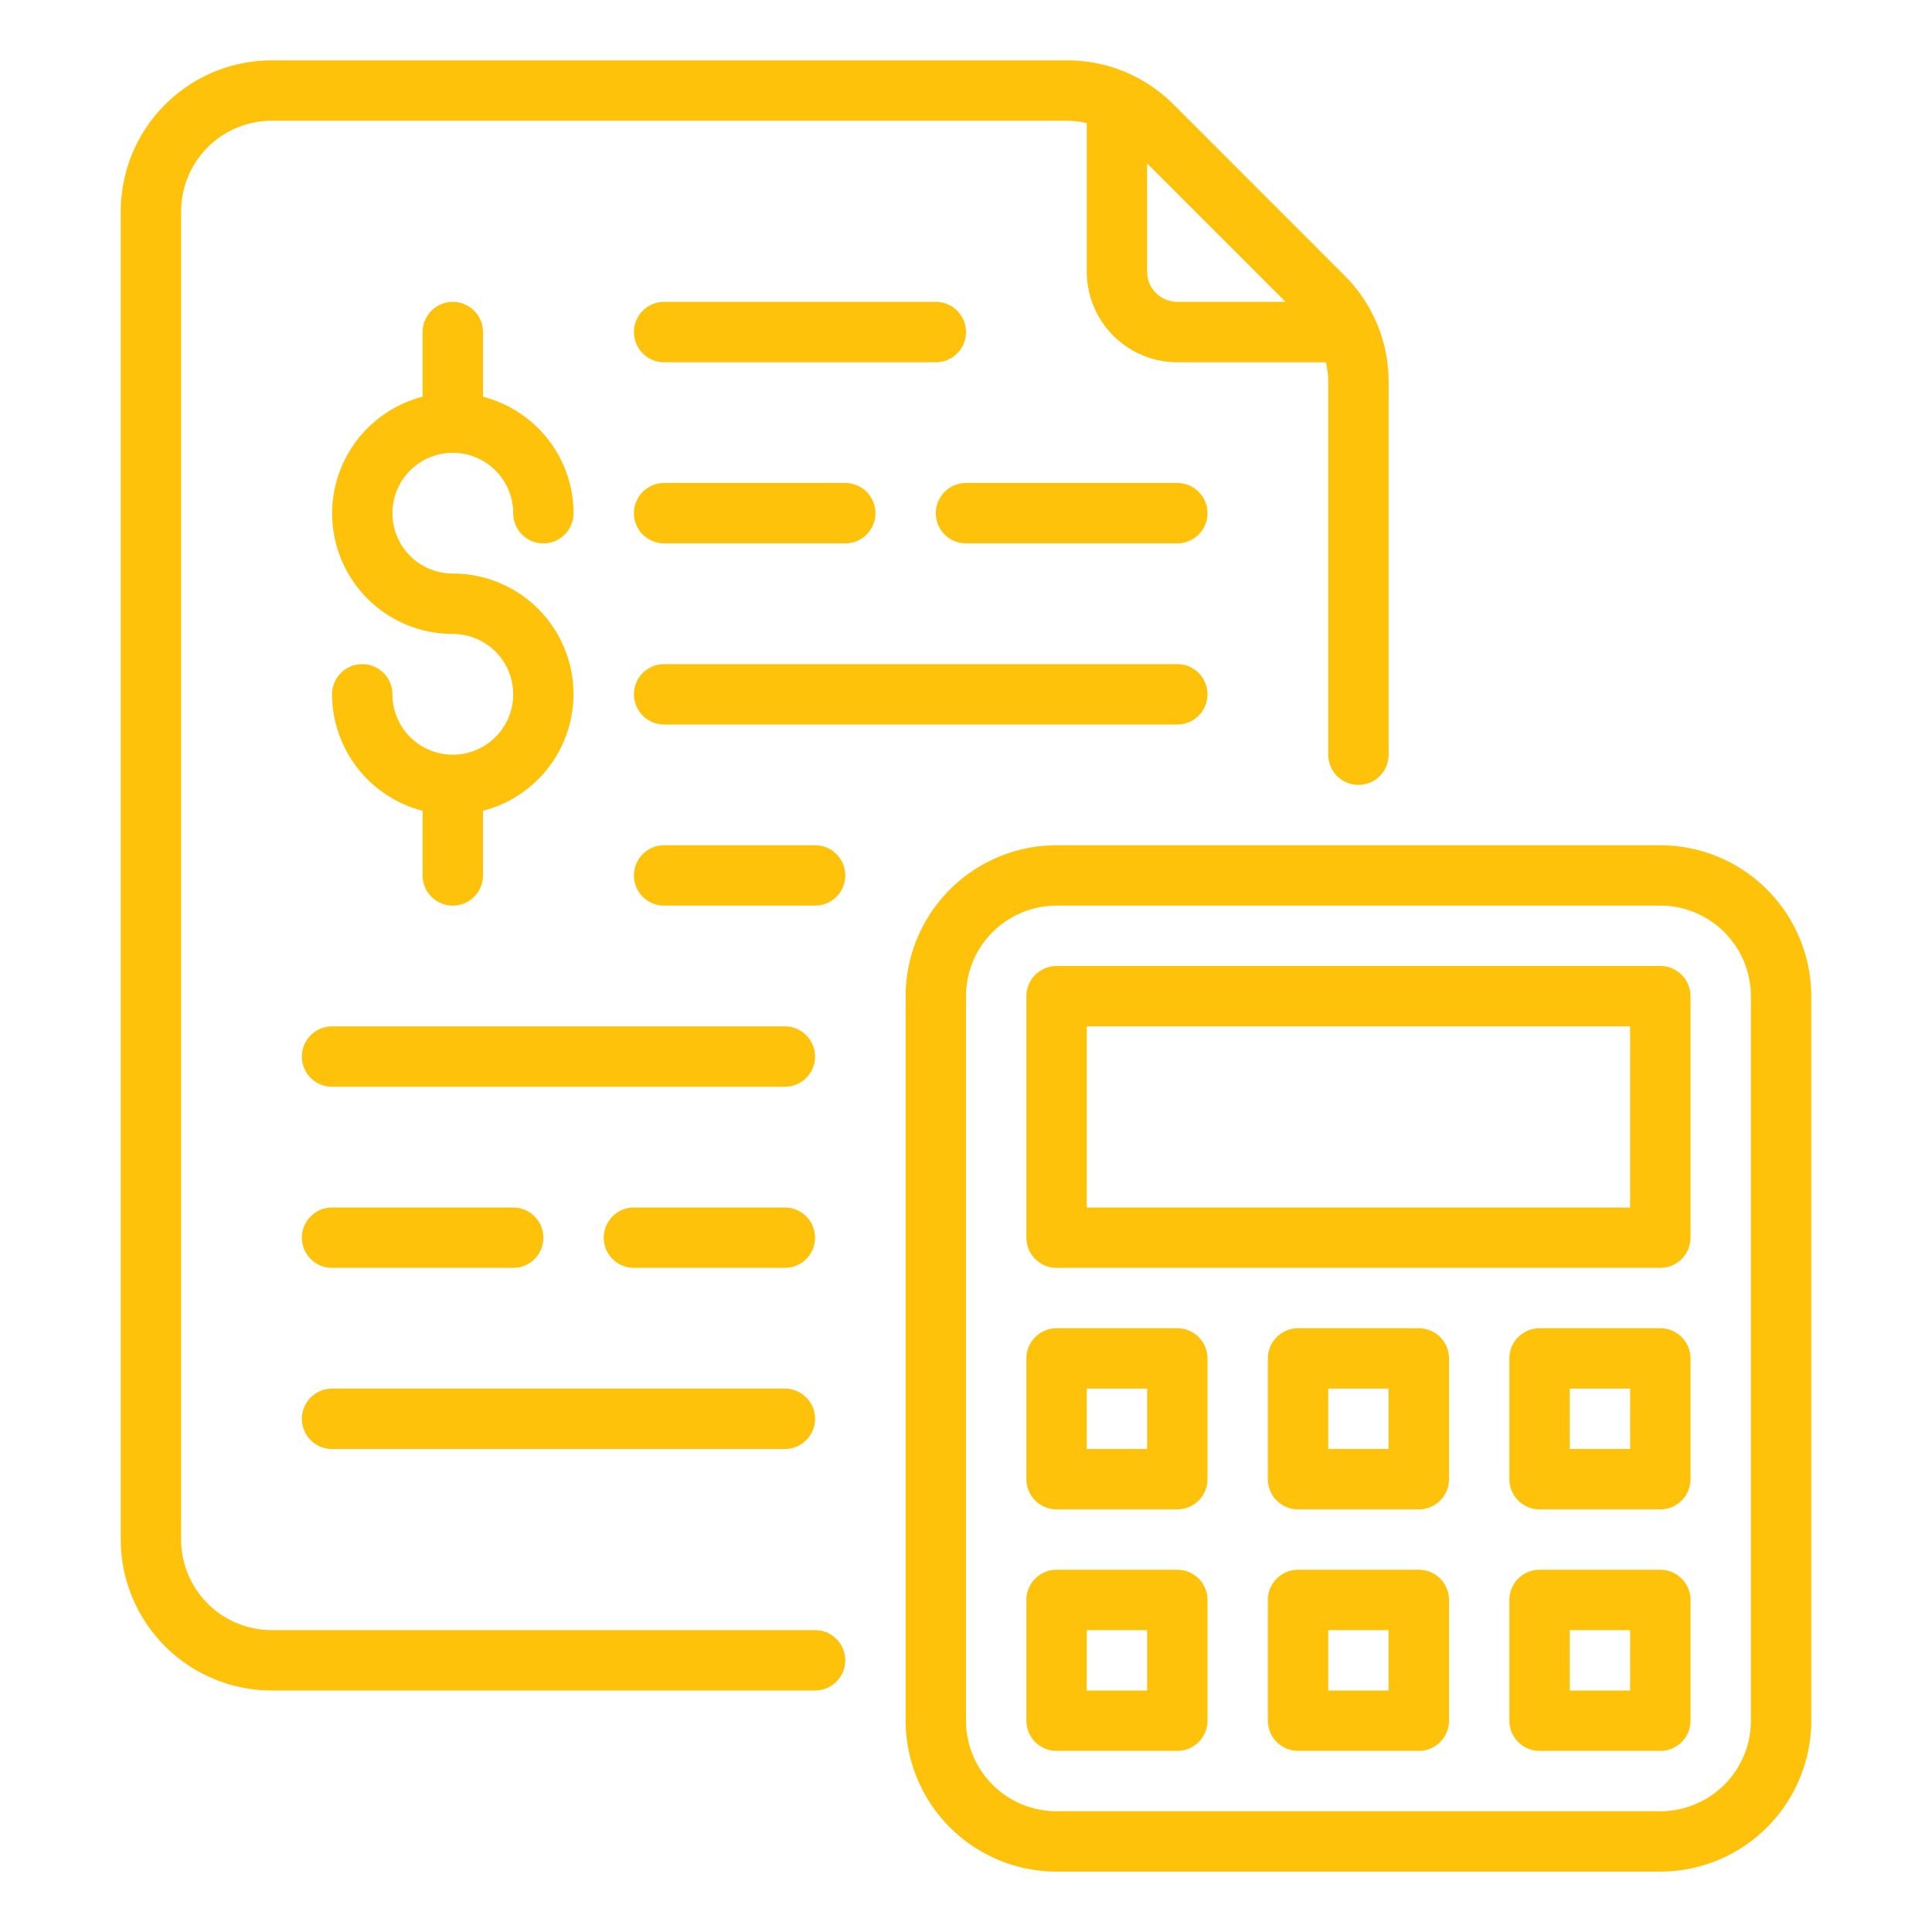<svg xmlns="http://www.w3.org/2000/svg" version="1.1" xmlns:xlink="http://www.w3.org/1999/xlink" width="512" height="512" x="0" y="0" viewBox="0 0 64 64" style="enable-background:new 0 0 512 512" xml:space="preserve" class=""><g><path d="M21 23a1 1 0 0 1 1-1h17a1 1 0 0 1 0 2H22a1 1 0 0 1-1-1Zm1-11h9a1 1 0 0 0 0-2h-9a1 1 0 0 0 0 2Zm0 6h6a1 1 0 0 0 0-2h-6a1 1 0 0 0 0 2Zm17-2h-7a1 1 0 0 0 0 2h7a1 1 0 0 0 0-2ZM26 34H11a1 1 0 0 0 0 2h15a1 1 0 0 0 0-2Zm1-6h-5a1 1 0 0 0 0 2h5a1 1 0 0 0 0-2ZM11 48h15a1 1 0 0 0 0-2H11a1 1 0 0 0 0 2Zm0-6h6a1 1 0 0 0 0-2h-6a1 1 0 0 0 0 2Zm15-2h-5a1 1 0 0 0 0 2h5a1 1 0 0 0 0-2ZM15 15a2.002 2.002 0 0 1 2 2 1 1 0 0 0 2 0 3.996 3.996 0 0 0-3-3.858V11a1 1 0 0 0-2 0v2.142A3.992 3.992 0 0 0 15 21a2 2 0 1 1-2 2 1 1 0 0 0-2 0 3.996 3.996 0 0 0 3 3.858V29a1 1 0 0 0 2 0v-2.142A3.992 3.992 0 0 0 15 19a2 2 0 0 1 0-4Zm13 40a1 1 0 0 1-1 1H9a5.006 5.006 0 0 1-5-5V7a5.006 5.006 0 0 1 5-5h26.343a4.968 4.968 0 0 1 3.536 1.464l5.656 5.658A4.968 4.968 0 0 1 46 12.657V25a1 1 0 0 1-2 0V12.657a3.007 3.007 0 0 0-.078-.657H39a3.003 3.003 0 0 1-3-3V4.078A3.014 3.014 0 0 0 35.343 4H9a3.003 3.003 0 0 0-3 3v44a3.003 3.003 0 0 0 3 3h18a1 1 0 0 1 1 1ZM38 5.414V9a1.001 1.001 0 0 0 1 1h3.586ZM60 33v24a5.006 5.006 0 0 1-5 5H35a5.006 5.006 0 0 1-5-5V33a5.006 5.006 0 0 1 5-5h20a5.006 5.006 0 0 1 5 5Zm-2 0a3.003 3.003 0 0 0-3-3H35a3.003 3.003 0 0 0-3 3v24a3.003 3.003 0 0 0 3 3h20a3.003 3.003 0 0 0 3-3Zm-2 0v8a1 1 0 0 1-1 1H35a1 1 0 0 1-1-1v-8a1 1 0 0 1 1-1h20a1 1 0 0 1 1 1Zm-2 1H36v6h18Zm-6 11v4a1 1 0 0 1-1 1h-4a1 1 0 0 1-1-1v-4a1 1 0 0 1 1-1h4a1 1 0 0 1 1 1Zm-2 1h-2v2h2Zm-6-1v4a1 1 0 0 1-1 1h-4a1 1 0 0 1-1-1v-4a1 1 0 0 1 1-1h4a1 1 0 0 1 1 1Zm-2 1h-2v2h2Zm10 7v4a1 1 0 0 1-1 1h-4a1 1 0 0 1-1-1v-4a1 1 0 0 1 1-1h4a1 1 0 0 1 1 1Zm-2 1h-2v2h2Zm-6-1v4a1 1 0 0 1-1 1h-4a1 1 0 0 1-1-1v-4a1 1 0 0 1 1-1h4a1 1 0 0 1 1 1Zm-2 1h-2v2h2Zm18-1v4a1 1 0 0 1-1 1h-4a1 1 0 0 1-1-1v-4a1 1 0 0 1 1-1h4a1 1 0 0 1 1 1Zm-2 1h-2v2h2Zm2-9v4a1 1 0 0 1-1 1h-4a1 1 0 0 1-1-1v-4a1 1 0 0 1 1-1h4a1 1 0 0 1 1 1Zm-2 1h-2v2h2Z" data-name="16-Budget" fill="#ffc20b" opacity="1" data-original="#000000"></path></g></svg>
